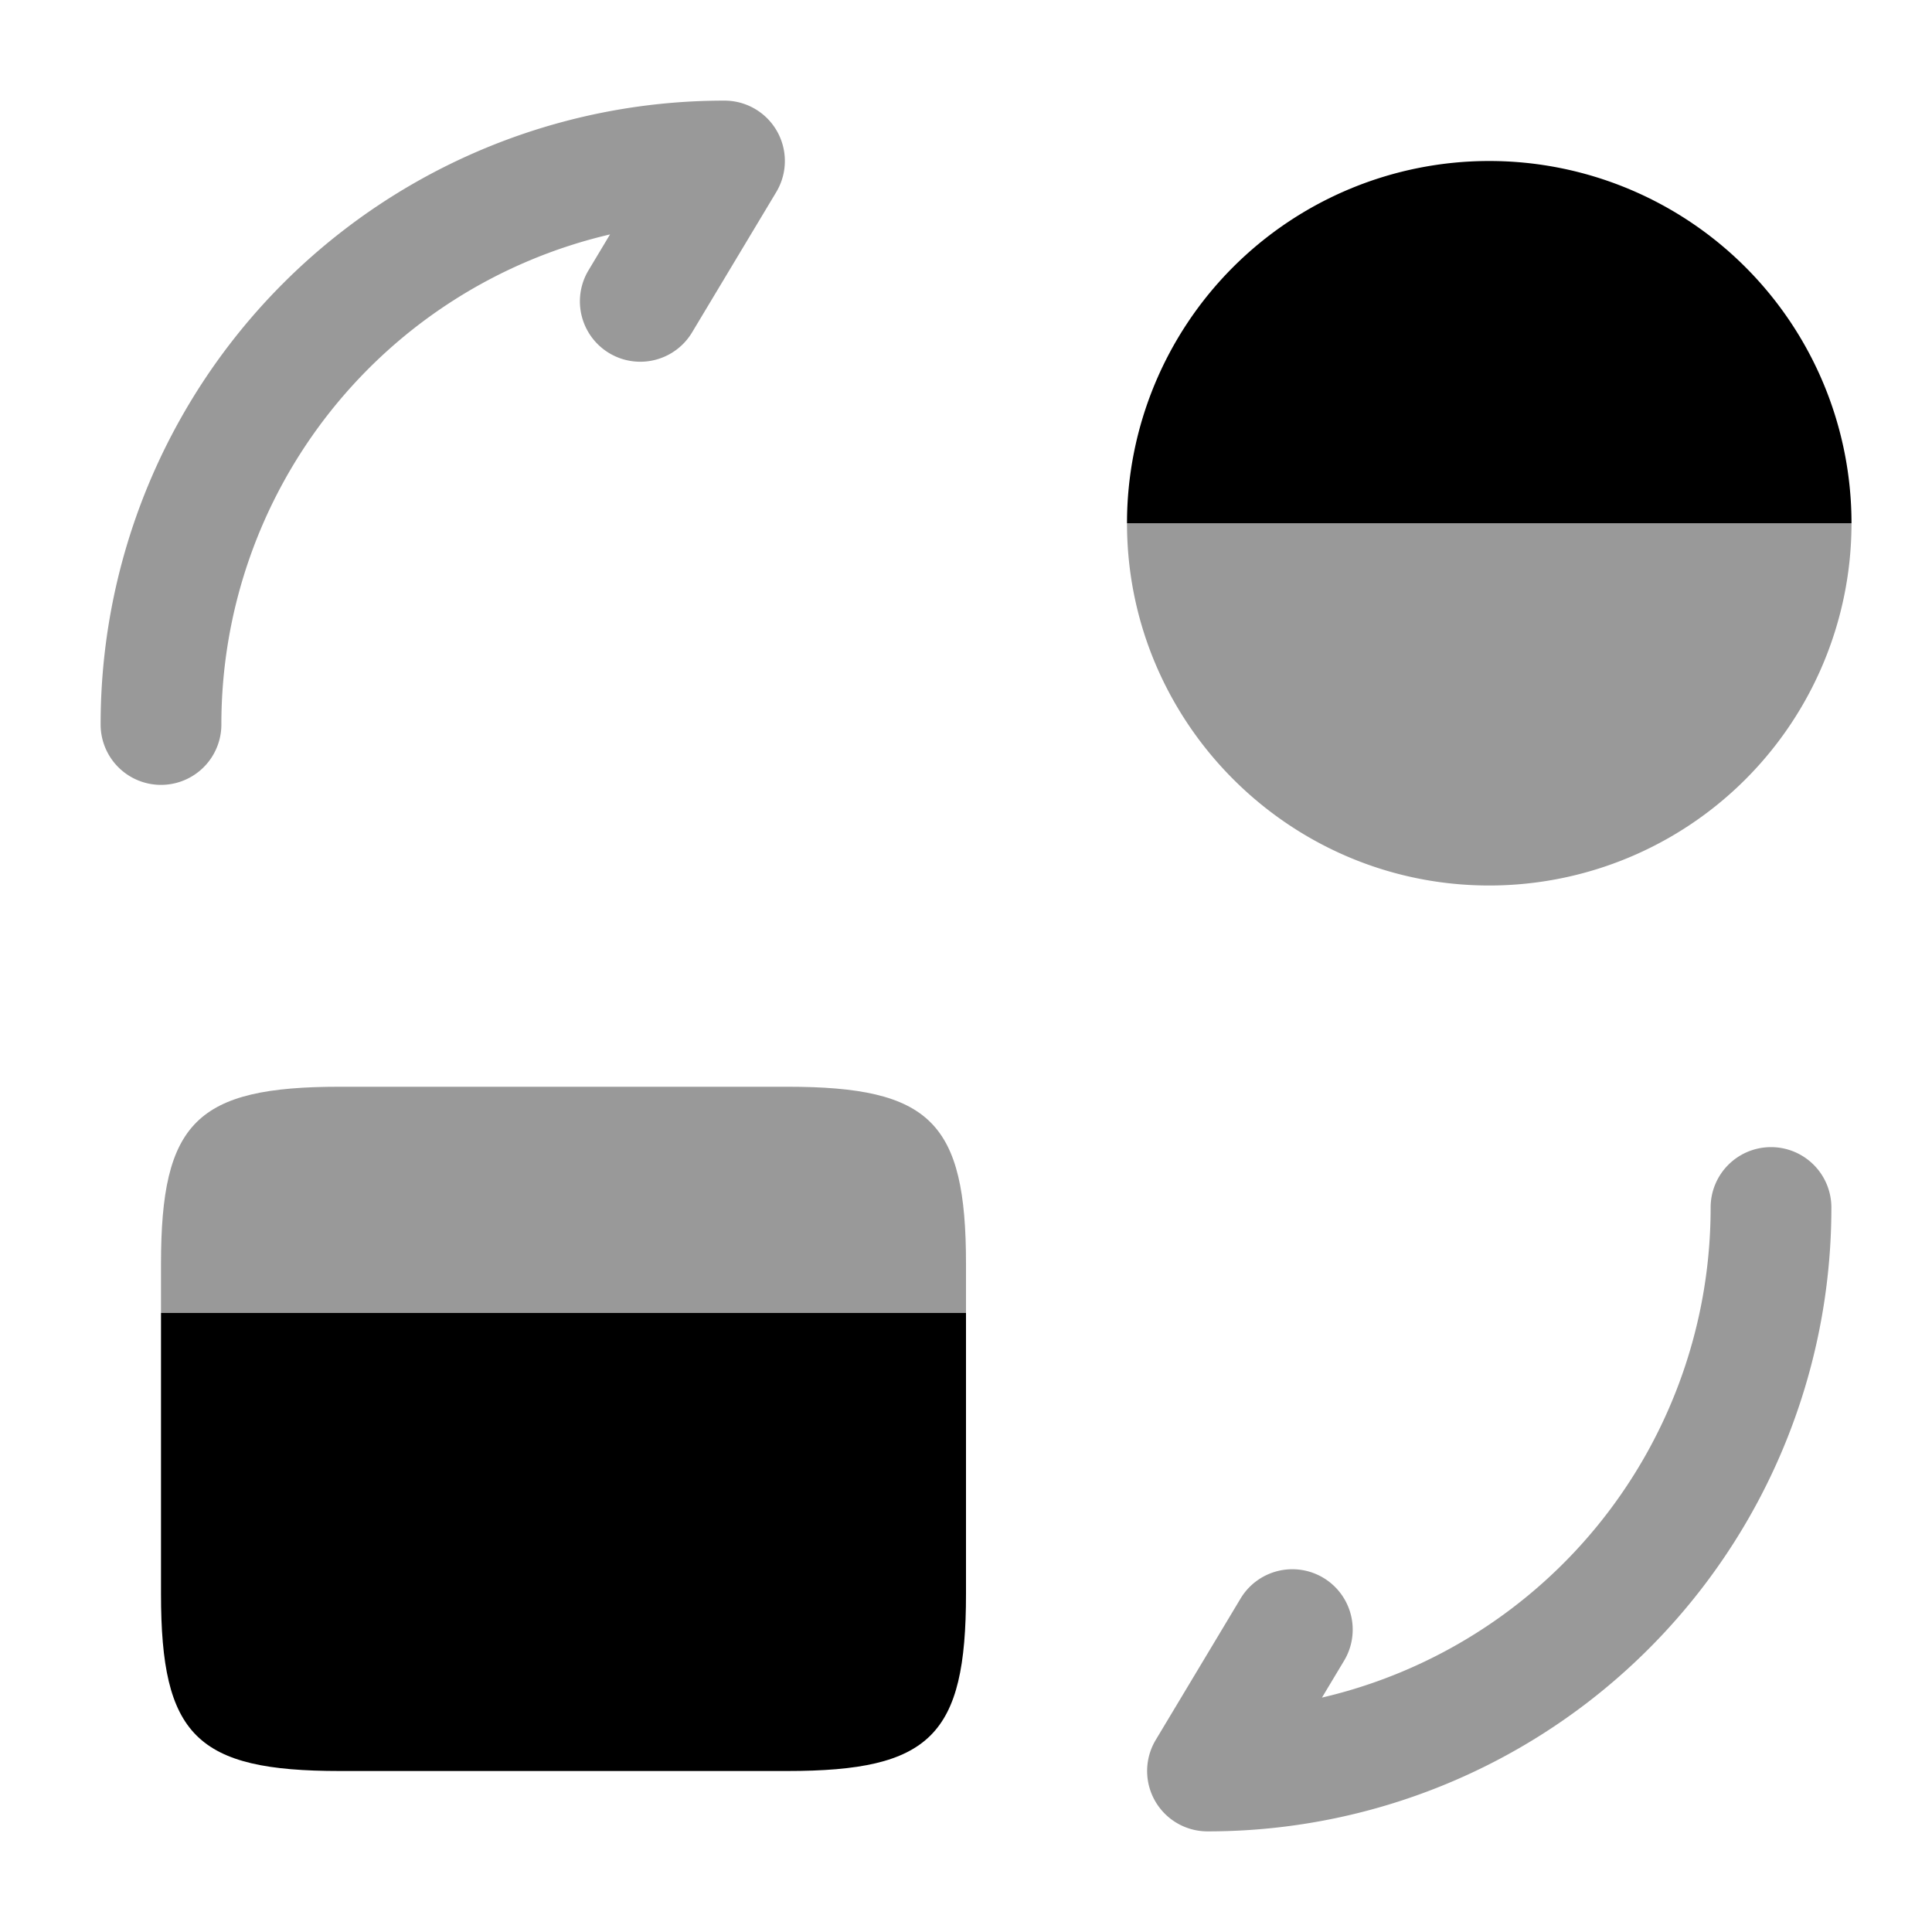 <svg xmlns="http://www.w3.org/2000/svg" viewBox="0 0 24 24" fill="currentColor" aria-hidden="true">
  <path d="M12 15.7v.61H2v-.61c0-1.76.44-2.2 2.22-2.2h5.56c1.78 0 2.22.44 2.22 2.2z" opacity=".4"/>
  <path d="M2 16.31v3.49c0 1.76.44 2.2 2.22 2.2h5.56c1.78 0 2.22-.44 2.22-2.2v-3.49H2z"/>
  <g fill-rule="evenodd" clip-rule="evenodd" opacity=".4">
    <path d="M22 14.25a.75.75 0 01.75.75A7.745 7.745 0 0115 22.75a.75.75 0 01-.643-1.136l1.05-1.75a.75.75 0 111.286.772l-.271.452A6.246 6.246 0 0021.25 15a.75.75 0 01.75-.75zM7.578 2.912A6.246 6.246 0 002.75 9a.75.75 0 01-1.5 0A7.745 7.745 0 019 1.25a.75.75 0 01.643 1.136l-1.05 1.75a.75.75 0 01-1.286-.772l.271-.452z"/>
  </g>
  <path d="M23 6.5h-9c0 2.48 2.02 4.5 4.5 4.5A4.5 4.5 0 0023 6.5z" opacity=".4"/>
  <path d="M23 6.5a4.5 4.5 0 00-9 0h9z"/>
</svg>
